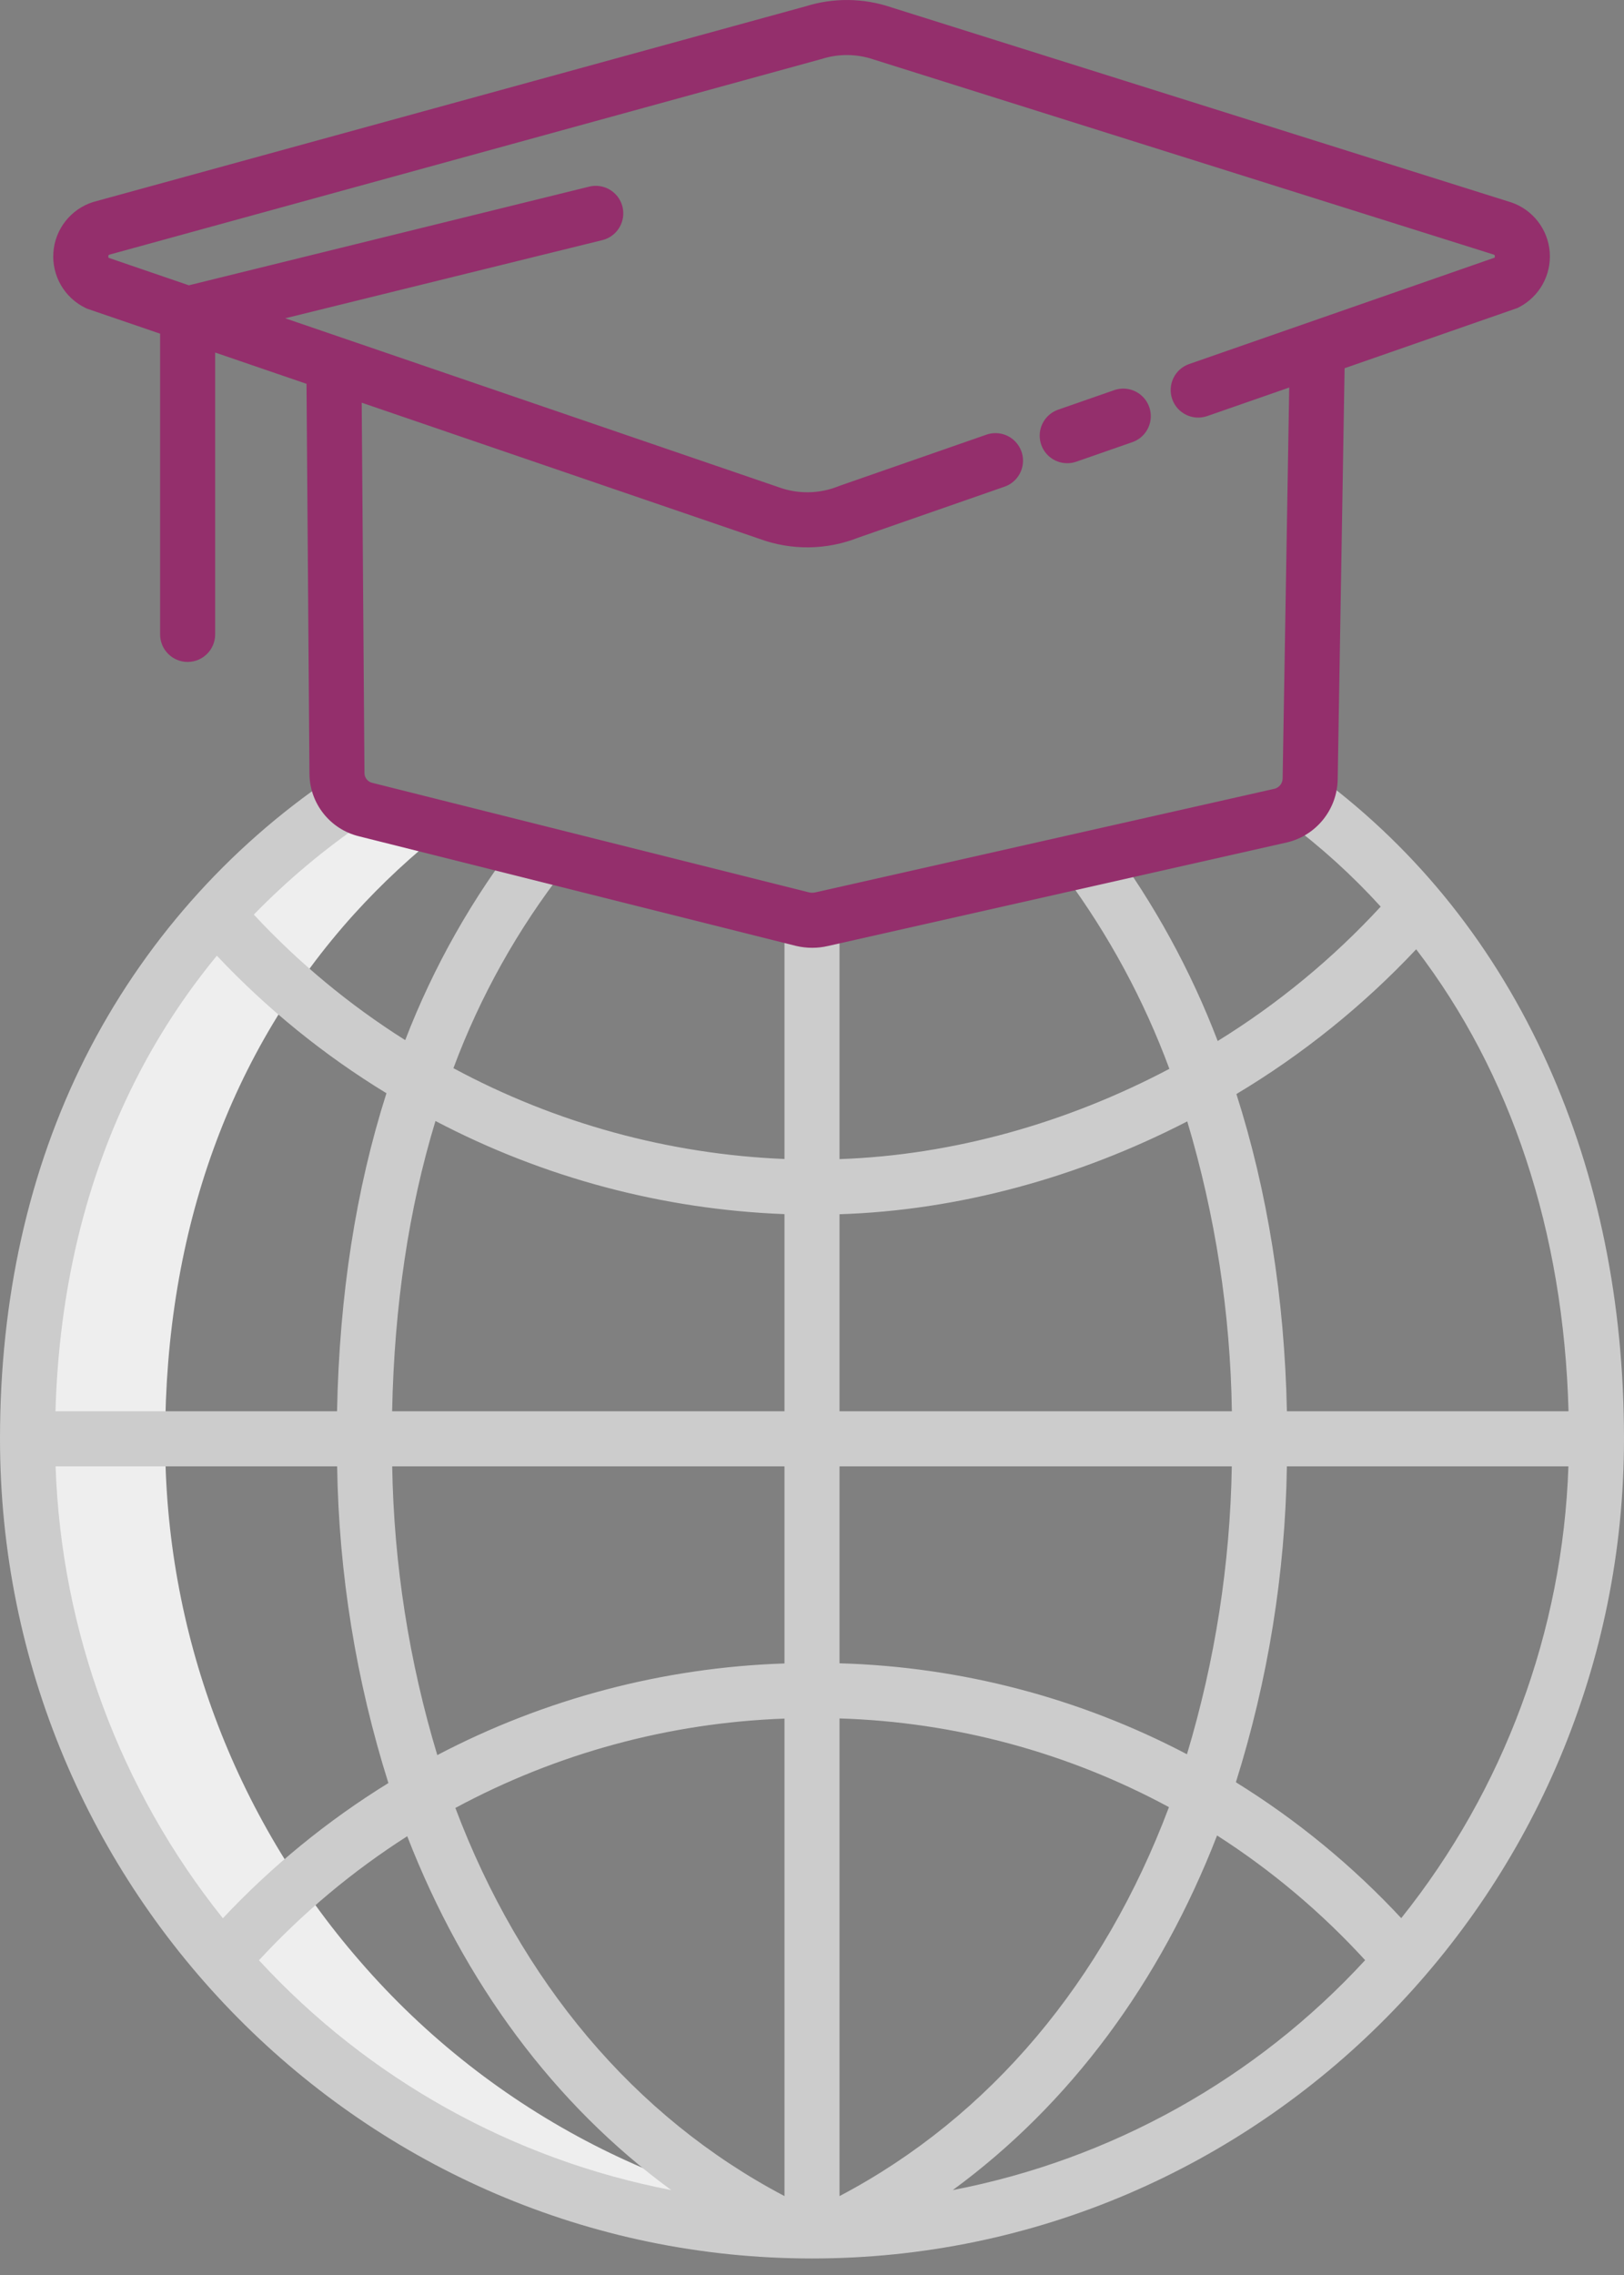 <svg xmlns="http://www.w3.org/2000/svg" xmlns:xlink="http://www.w3.org/1999/xlink" width="70px" height="98px" viewBox="0 0 70 98"><rect x="0" y="0" width="70" height="98" fill="#808080" stroke="none"/><g stroke="none" stroke-width="1" fill="none" fill-rule="evenodd"><path d="M15.489,84.453 C10.075,78.219 7.101,70.236 7.119,61.98 C7.119,53.004 9.936,45.269 15.26,39.38 C16.462,38.055 17.775,36.834 19.185,35.732 L15.762,34.873 C15.474,34.804 15.211,34.657 15.001,34.448 C12.922,35.863 11.018,37.518 9.327,39.38 C4.004,45.269 1.186,53.004 1.186,61.98 C1.169,70.236 4.143,78.219 9.557,84.453 C15.741,91.618 24.66,95.844 34.122,96.09 C34.412,96.098 34.705,96.102 35,96.102 C35.295,96.102 35.588,96.098 35.878,96.09 C36.58,96.072 37.276,96.031 37.966,95.969 C29.262,95.197 21.201,91.066 15.489,84.453 L15.489,84.453 Z" fill="#EEEEEE"/><path d="M35,97.288 C54.299,97.288 70,81.449 70,61.979 C70,56.12 68.893,50.689 66.709,45.835 C64.452,40.819 61.151,36.668 56.899,33.496 L55.481,35.398 C56.939,36.485 58.289,37.71 59.513,39.055 C57.445,41.295 55.081,43.243 52.487,44.844 C51.323,41.798 49.749,38.925 47.808,36.305 L45.907,37.724 C47.79,40.271 49.304,43.071 50.404,46.042 C45.971,48.384 41.054,49.763 36.186,49.931 L36.186,39.642 L33.814,39.642 L33.814,49.926 C28.822,49.721 23.942,48.383 19.544,46.014 C20.695,42.923 22.314,40.027 24.344,37.427 L22.479,35.961 C20.38,38.646 18.691,41.626 17.466,44.806 C15.067,43.293 12.873,41.475 10.941,39.398 C12.381,37.92 13.966,36.589 15.671,35.427 L14.332,33.468 C9.798,36.521 6.126,40.689 3.668,45.571 C1.234,50.421 1.68603361e-14,55.941 1.68603361e-14,61.979 C1.68603361e-14,81.449 15.701,97.288 35,97.288 L35,97.288 Z M14.532,63.166 C14.604,67.796 15.348,72.391 16.741,76.808 C14.116,78.427 11.717,80.386 9.606,82.633 C5.168,77.09 2.64,70.262 2.396,63.166 L14.532,63.166 Z M67.604,63.166 C67.361,70.26 64.833,77.086 60.398,82.628 C58.294,80.368 55.897,78.399 53.271,76.774 C54.656,72.368 55.397,67.784 55.469,63.166 L67.604,63.166 Z M51.162,75.568 C46.534,73.138 41.412,71.798 36.186,71.65 L36.186,63.166 L53.095,63.166 C53.024,67.369 52.374,71.543 51.162,75.568 L51.162,75.568 Z M33.814,94.601 C27.321,91.186 22.44,85.331 19.628,77.881 C23.998,75.526 28.852,74.209 33.814,74.032 L33.814,94.601 Z M36.186,74.025 C41.152,74.177 46.015,75.486 50.386,77.846 C47.576,85.313 42.69,91.181 36.186,94.601 L36.186,74.025 Z M33.814,71.657 C28.592,71.829 23.476,73.178 18.849,75.604 C17.63,71.568 16.976,67.382 16.905,63.166 L33.814,63.166 L33.814,71.657 Z M11.162,84.442 C13.055,82.395 15.203,80.6 17.553,79.099 C20.008,85.414 23.885,90.647 28.933,94.342 C22.103,93.027 15.875,89.557 11.162,84.442 L11.162,84.442 Z M41.067,94.342 C46.123,90.641 50.005,85.396 52.46,79.066 C54.811,80.573 56.956,82.379 58.842,84.438 C54.128,89.555 47.899,93.026 41.067,94.342 L41.067,94.342 Z M61.042,40.893 C65.12,46.212 67.399,53.038 67.609,60.793 L55.47,60.793 C55.368,55.905 54.631,51.312 53.293,47.128 C56.152,45.418 58.76,43.319 61.042,40.893 L61.042,40.893 Z M51.175,48.306 C52.387,52.36 53.034,56.562 53.098,60.793 L36.186,60.793 L36.186,52.306 C41.308,52.142 46.485,50.724 51.175,48.306 L51.175,48.306 Z M33.814,52.301 L33.814,60.793 L16.902,60.793 C16.995,56.247 17.617,52.079 18.77,48.289 C23.423,50.73 28.563,52.1 33.814,52.301 L33.814,52.301 Z M5.789,46.636 C6.766,44.686 7.96,42.852 9.348,41.169 C11.509,43.461 13.967,45.454 16.657,47.093 C15.338,51.229 14.628,55.796 14.528,60.793 L2.391,60.793 C2.541,55.592 3.682,50.834 5.789,46.636 L5.789,46.636 Z" fill="#CCCCCC"/><g transform="translate(2.175, 0)" fill="#942F6C" class="primary-fill-color"><path d="M43.827,19.954 C43.959,19.954 44.091,19.932 44.217,19.888 L46.632,19.047 C47.032,18.908 47.328,18.566 47.407,18.149 C47.487,17.733 47.338,17.306 47.017,17.029 C46.696,16.752 46.252,16.667 45.852,16.806 L43.437,17.647 C42.889,17.837 42.559,18.395 42.656,18.966 C42.753,19.537 43.247,19.955 43.827,19.954 L43.827,19.954 Z"/><path d="M1.512,13.266 L1.575,13.296 L4.726,14.374 L4.726,27.328 C4.726,27.983 5.257,28.514 5.912,28.514 C6.568,28.514 7.099,27.983 7.099,27.328 L7.099,15.186 L11.037,16.534 L11.163,33.316 C11.166,34.603 12.048,35.721 13.298,36.025 L32.133,40.746 C32.363,40.801 32.6,40.828 32.837,40.828 C33.066,40.828 33.295,40.802 33.519,40.749 L53.305,36.287 C54.568,35.985 55.465,34.864 55.484,33.566 L55.782,15.862 L63.233,13.268 L63.309,13.229 C64.18,12.774 64.697,11.844 64.624,10.863 C64.55,9.883 63.9,9.04 62.971,8.72 L36.24,0.316 C35.045,-0.089 33.752,-0.105 32.548,0.273 L1.877,8.692 L1.835,8.704 C0.874,9.009 0.197,9.87 0.126,10.875 C0.055,11.881 0.604,12.828 1.512,13.266 L1.512,13.266 Z M2.533,10.972 L33.196,2.553 L33.239,2.541 C33.973,2.307 34.762,2.316 35.49,2.565 L62.215,10.969 C62.235,10.977 62.255,10.989 62.258,11.039 C62.262,11.06 62.257,11.081 62.247,11.099 L49.081,15.682 C48.462,15.898 48.136,16.574 48.351,17.192 C48.566,17.811 49.242,18.138 49.861,17.923 L53.395,16.693 L53.111,33.525 C53.112,33.735 52.972,33.92 52.769,33.976 L32.983,38.438 C32.889,38.461 32.79,38.462 32.695,38.441 L13.862,33.72 C13.668,33.671 13.533,33.496 13.535,33.297 L13.416,17.347 L30.558,23.211 C31.94,23.719 33.46,23.7 34.829,23.157 L41.123,20.965 C41.524,20.826 41.82,20.484 41.899,20.067 C41.979,19.651 41.83,19.223 41.509,18.946 C41.188,18.669 40.743,18.585 40.343,18.724 L34.024,20.924 L33.972,20.944 C33.138,21.28 32.209,21.293 31.367,20.98 L10.119,13.711 L23.775,10.347 C24.191,10.249 24.522,9.936 24.642,9.526 C24.763,9.116 24.654,8.674 24.357,8.367 C24.06,8.06 23.621,7.936 23.208,8.043 L5.966,12.29 L2.509,11.107 C2.494,11.089 2.488,11.065 2.493,11.042 C2.496,10.994 2.513,10.98 2.533,10.972 L2.533,10.972 Z"/></g></g></svg>